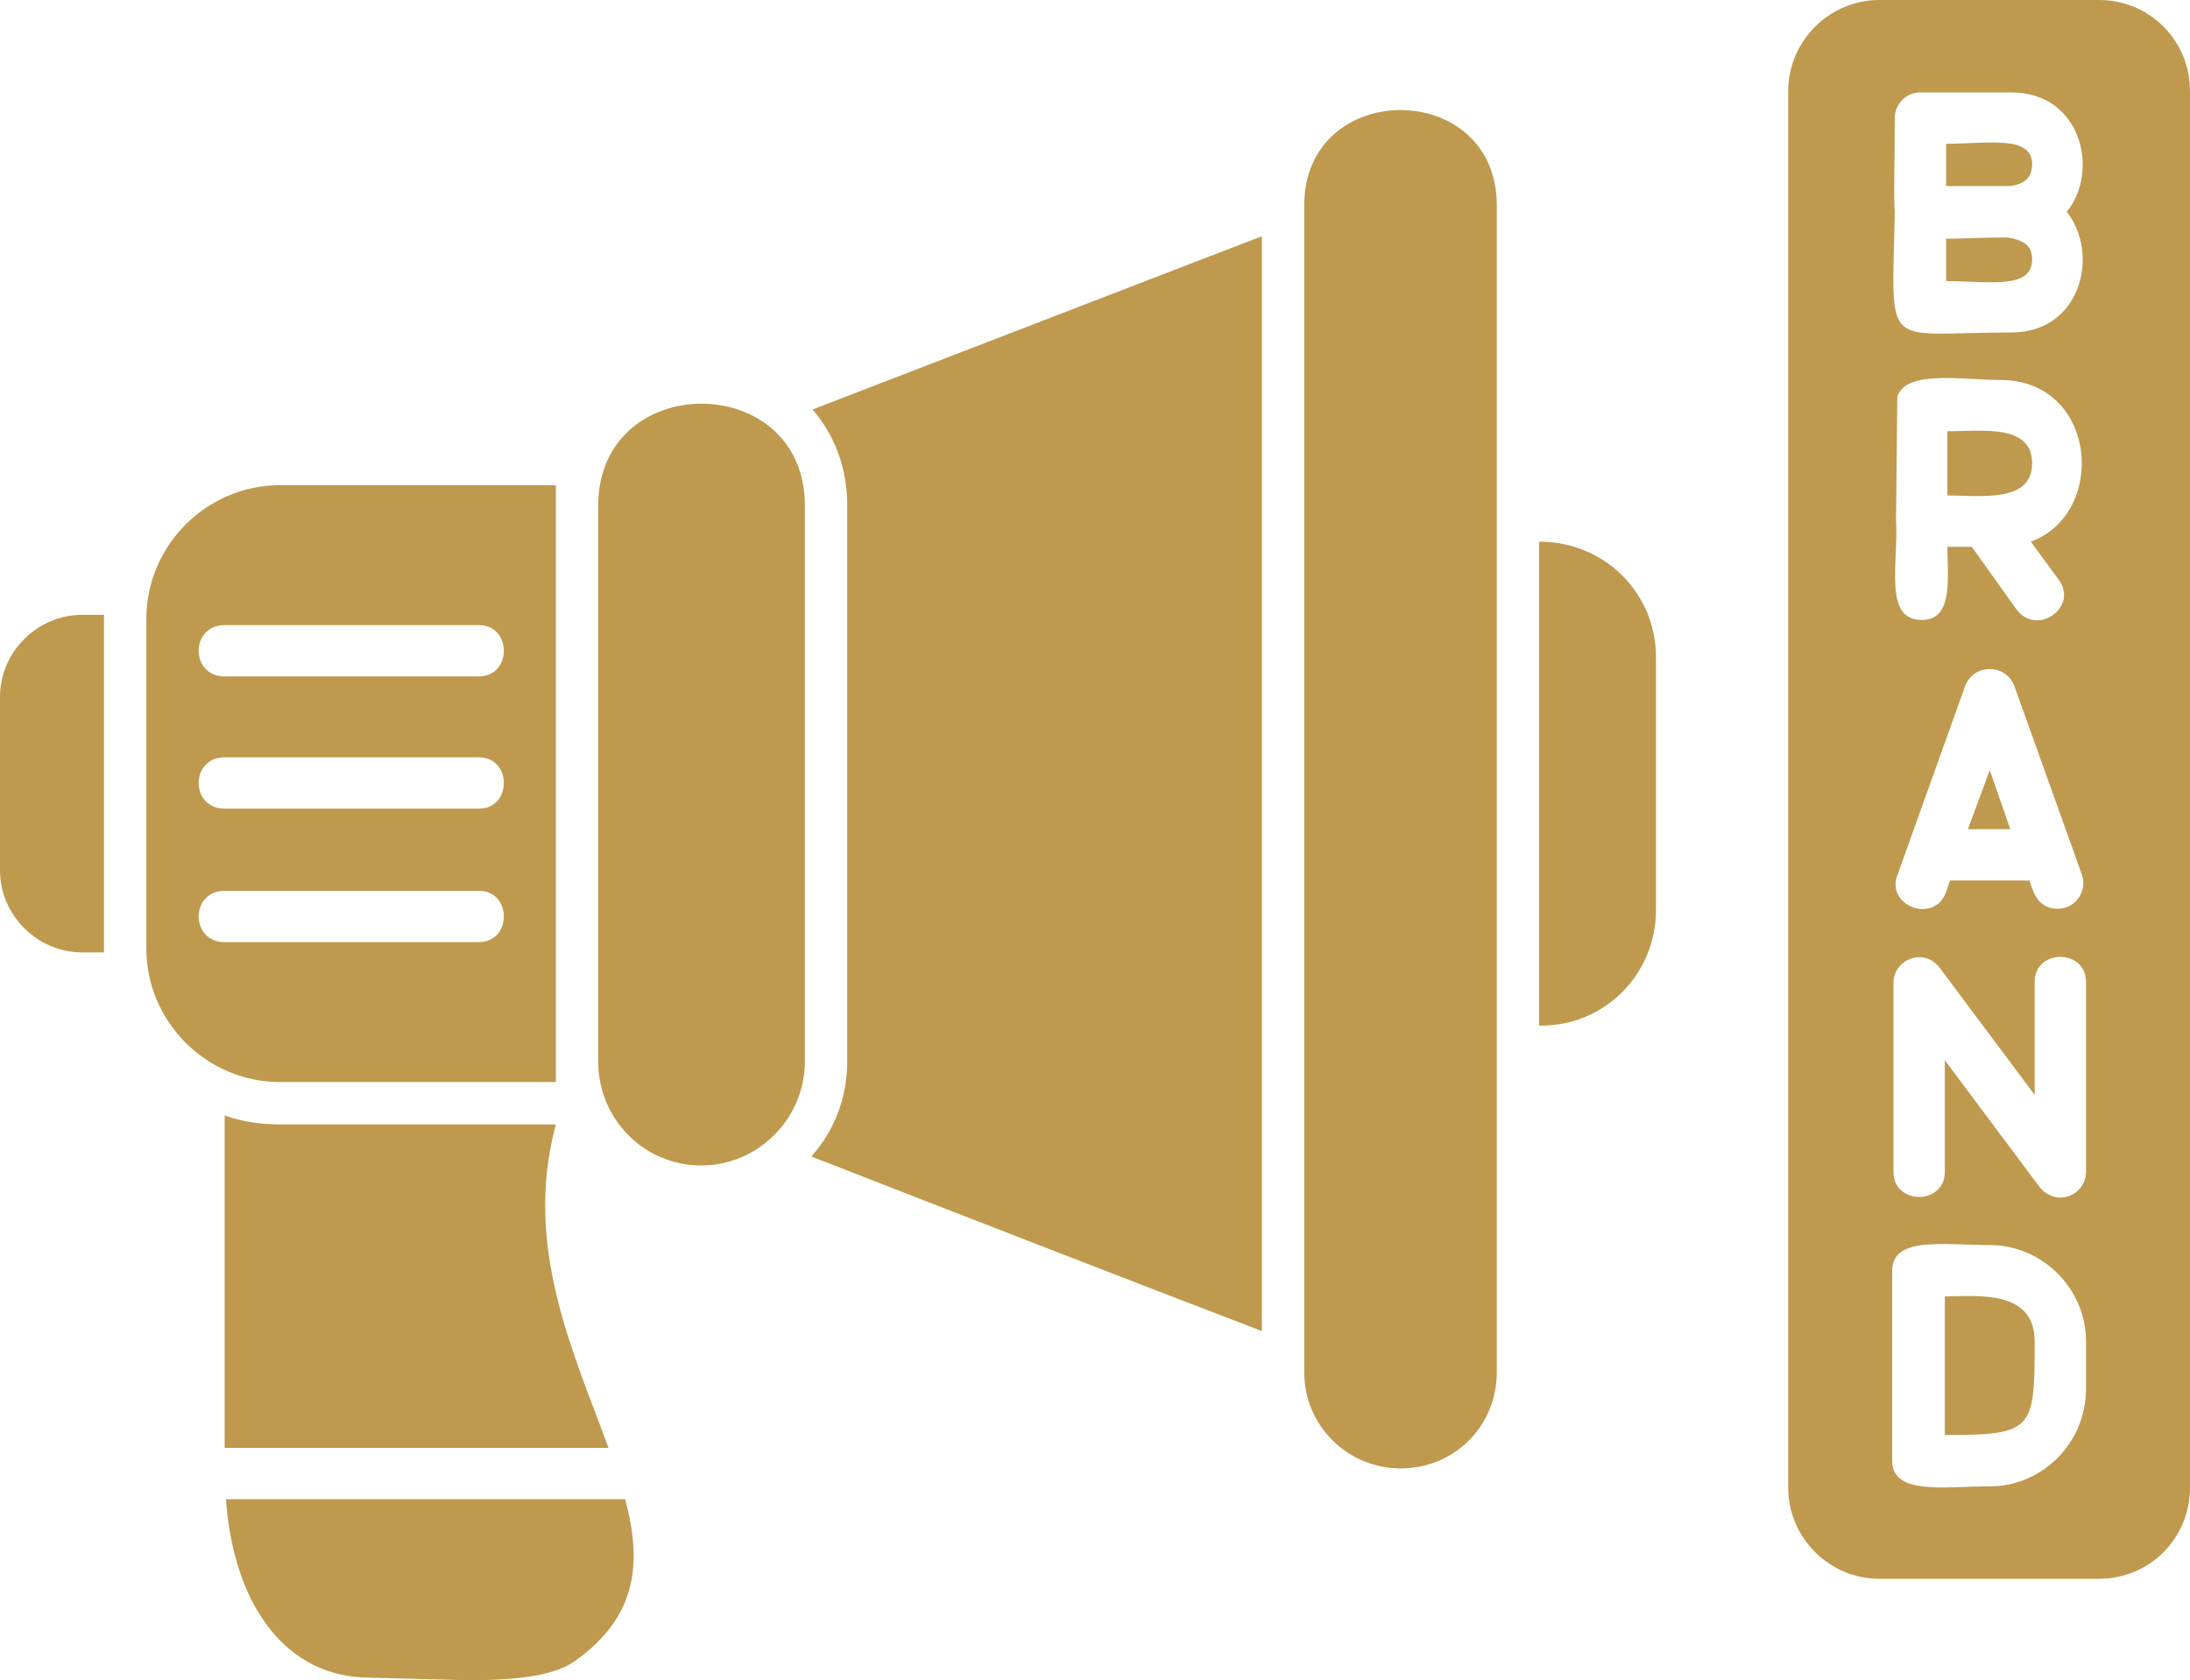 <?xml version="1.0" encoding="UTF-8" standalone="no"?><svg xmlns="http://www.w3.org/2000/svg" xmlns:xlink="http://www.w3.org/1999/xlink" clip-rule="evenodd" fill="#bf994d" fill-rule="evenodd" height="1309" image-rendering="optimizeQuality" preserveAspectRatio="xMidYMid meet" shape-rendering="geometricPrecision" text-rendering="geometricPrecision" version="1" viewBox="0.0 199.0 1706.0 1309.0" width="1706" zoomAndPan="magnify"><g id="change1_1"><path d="M1635 1429l-171 0c-39,0 -71,-32 -71,-71l0 -1088c0,-39 32,-71 71,-71l171 0c40,0 71,32 71,71l0 1088c0,39 -31,71 -71,71zm-85 -72c-36,0 -76,7 -76,-20l0 -148c0,-27 40,-20 76,-20 41,0 75,34 75,75l0 37c0,42 -34,76 -75,76zm-35 -40c69,0 70,-4 70,-73 0,-41 -46,-35 -70,-35l0 108zm90 -185c-6,0 -12,-3 -16,-8l-74 -99 0 87c0,26 -40,26 -40,0l0 -147c0,-19 24,-28 36,-12l74 99 0 -88c0,-26 40,-26 40,0l0 148c0,11 -9,20 -20,20zm-41 -748c-20,0 -36,1 -48,1l0 33c33,0 67,7 67,-17 0,-11 -7,-15 -19,-17zm-88 -20c-1,-14 0,-37 0,-73 0,-11 9,-20 20,-20l71 0c54,0 69,61 43,93 26,33 11,94 -43,94 -102,0 -93,17 -91,-94zm89 -20c11,-1 18,-6 18,-17 0,-23 -34,-16 -67,-16l0 33 49 0zm-68 338c-30,0 -18,-44 -20,-78l1 -96c7,-21 50,-13 80,-13 76,0 84,104 24,126l22 30c15,21 -17,44 -33,23l-35 -49c-7,0 -14,0 -19,0 0,24 5,57 -20,57zm20 -147l0 50c26,0 66,6 66,-25 0,-31 -39,-25 -66,-25zm86 372c-15,0 -19,-12 -22,-22l-62 0 -3 9c-9,25 -47,11 -38,-13l53 -148c7,-17 31,-17 38,0l53 148c4,12 -5,26 -19,26zm-37 -62l-16 -46 -17 46 33 0z"/><path d="M983 1236c-89,-34 -264,-102 -351,-136 18,-20 28,-46 28,-74l0 -433c0,-30 -10,-55 -27,-75l350 -135 0 853z"/><path d="M433 1042l-215 0c-57,0 -104,-47 -104,-104l0 -257c0,-57 47,-104 104,-104l215 0 0 465zm-60 -316l-198 0c-27,0 -27,-40 0,-40l198 0c26,0 26,40 0,40zm0 103l-198 0c-27,0 -27,-40 0,-40l198 0c26,0 26,40 0,40zm0 104l-198 0c-27,0 -27,-40 0,-40l198 0c26,0 26,40 0,40z"/><path d="M81 941l-17 0c-35,0 -64,-29 -64,-64l0 -135c0,-35 29,-64 64,-64l17 0 0 263z"/><path d="M1201 998l-2 0 0 -377c51,0 91,40 91,90l0 197c0,50 -40,90 -89,90z"/><path d="M364 1508l-76 -2c-65,0 -106,-56 -112,-139l311 0c13,49 10,91 -39,126 -17,12 -47,15 -84,15zm-189 -181l0 -259c14,5 28,7 43,7l215 0c-26,96 15,180 41,252l-299 0z"/><path d="M546 1107c-44,0 -80,-36 -80,-81l0 -433c0,-106 161,-106 161,0l0 433c0,44 -36,81 -81,81z"/><path d="M1091 1343c-41,0 -75,-33 -75,-75l0 -909c0,-99 150,-99 150,0l0 909c0,42 -33,75 -75,75z"/></g></svg>